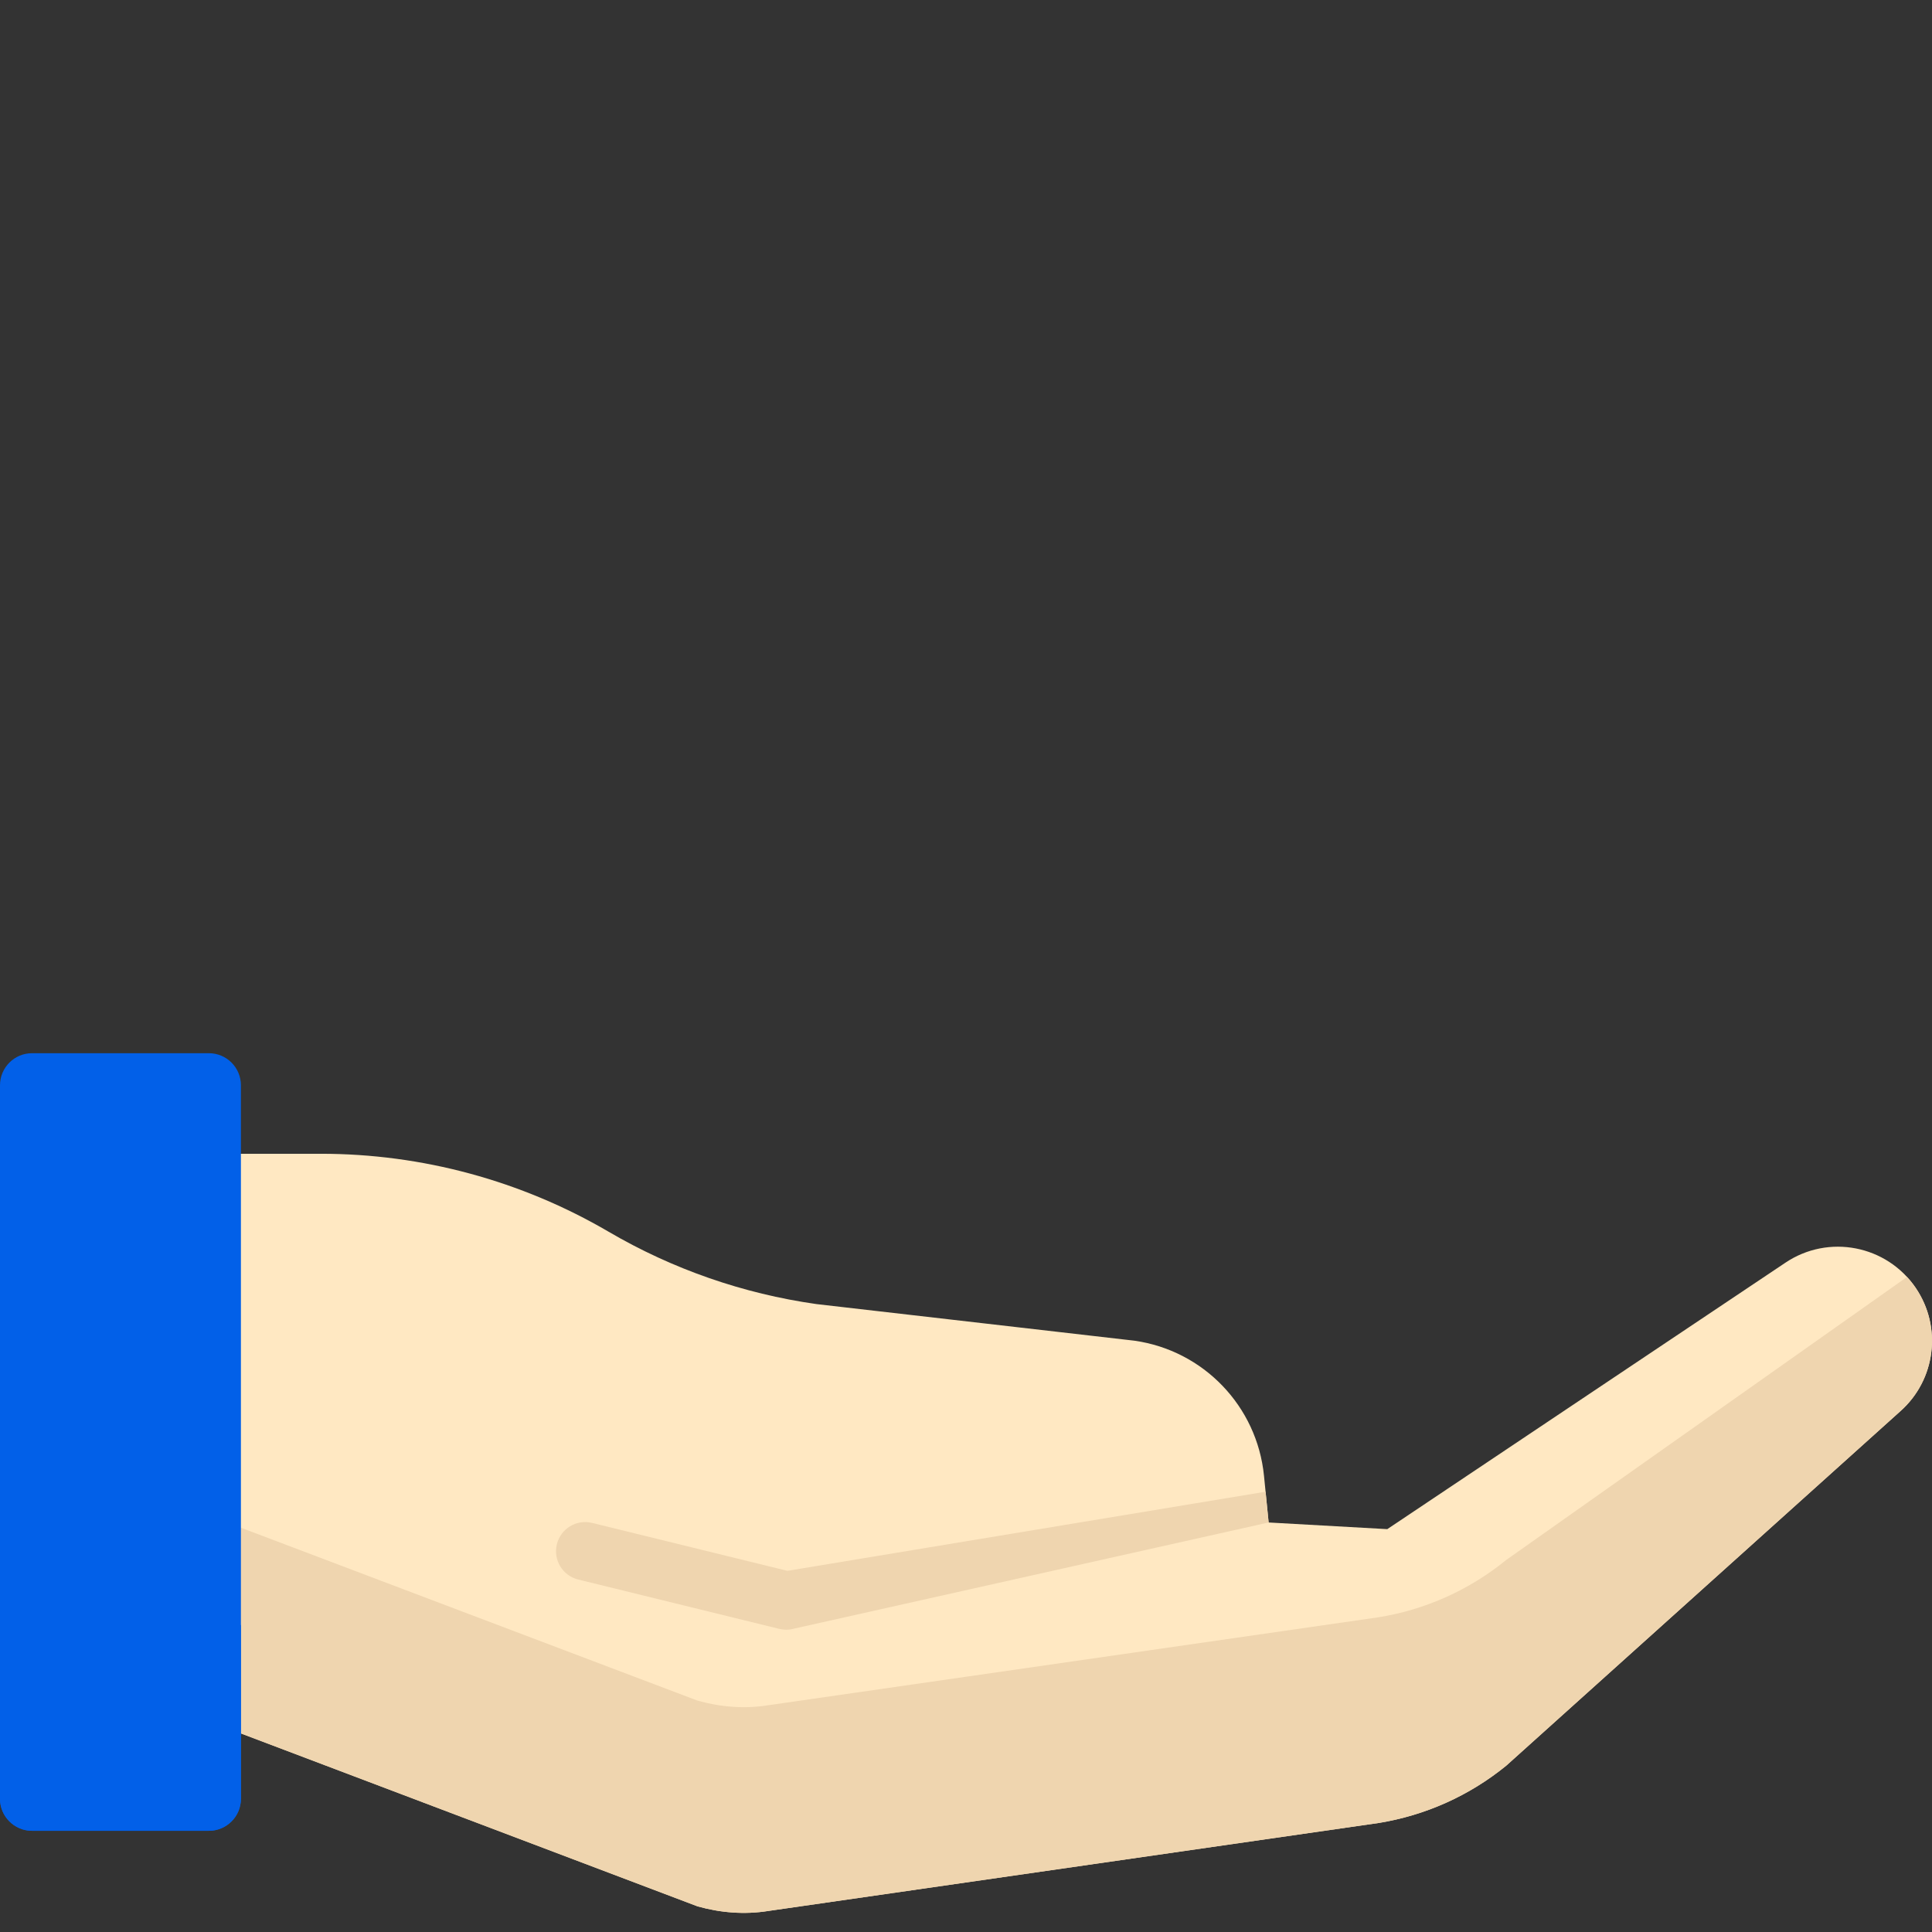 <?xml version="1.0" encoding="UTF-8"?> <svg xmlns="http://www.w3.org/2000/svg" width="512" height="512" viewBox="0 0 512 512" fill="none"><rect x="0" y="0" width="512" height="512" fill="#333333" stroke="none"/> <path d="M473.149 334.63L367.645 405.238L336.202 403.474L334.971 391.098C333.139 372.675 318.954 357.89 300.623 355.296L216.378 345.596C196.944 342.846 178.233 336.334 161.292 326.423C138.162 312.892 111.848 305.761 85.051 305.761H24.311V444.406L184.842 505.197C190.909 506.91 197.281 507.423 203.508 506.439C203.545 506.433 203.583 506.427 203.62 506.421L365.237 483.125C377.688 481.137 389.392 475.893 399.163 467.924L503.619 373.978C512.993 365.654 514.731 351.664 507.679 341.299C499.962 329.959 484.535 326.979 473.149 334.63Z" fill="#FFE8C2"></path> <path d="M505.38 338.406L399.164 413.406C389.393 421.375 377.689 426.619 365.238 428.607L203.621 451.904C203.584 451.91 203.546 451.916 203.509 451.922C197.282 452.906 190.91 452.393 184.843 450.68L24.312 389.889V444.408L184.843 505.199C190.91 506.912 197.282 507.425 203.509 506.441C203.546 506.435 203.584 506.429 203.621 506.423L365.238 483.127C377.689 481.139 389.393 475.895 399.164 467.926L503.619 373.98C512.993 365.656 514.731 351.666 507.679 341.301C506.974 340.264 506.204 339.301 505.38 338.406Z" fill="#EFD5AF"></path> <path d="M55.351 485.179H8.496C3.804 485.179 0 481.375 0 476.683V287.606C0 282.914 3.804 279.11 8.496 279.11H55.35C60.042 279.11 63.846 282.914 63.846 287.606V476.683C63.847 481.375 60.043 485.179 55.351 485.179Z" fill="#0260E8"></path> <path d="M0 476.683C0 481.375 3.804 485.179 8.496 485.179H55.35C60.042 485.179 63.846 481.375 63.846 476.683V430.66H0V476.683Z" fill="#0260E8"></path> <path d="M208.672 416.287L156.919 403.586C152.774 402.566 148.591 405.104 147.574 409.249C146.557 413.393 149.092 417.577 153.236 418.594L206.515 431.669C207.119 431.817 207.737 431.891 208.357 431.891C208.769 431.891 209.182 431.858 209.591 431.791L336.203 403.473L335.392 395.318L208.672 416.287Z" fill="#EFD5AF"></path> </svg> 